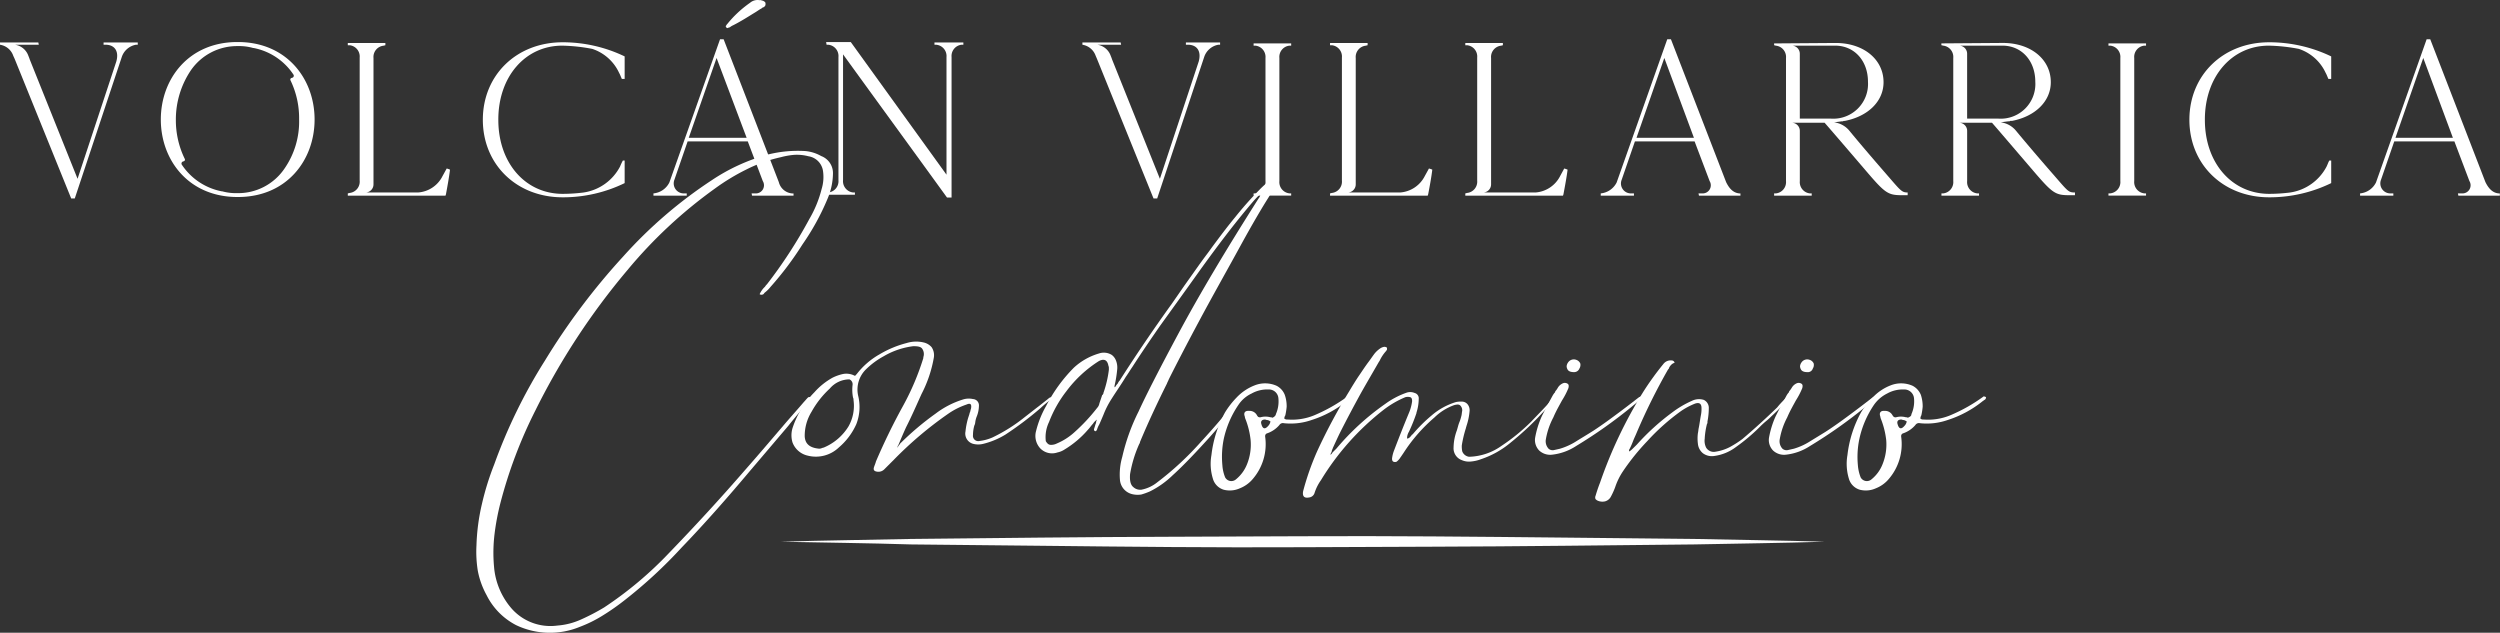 <svg xmlns="http://www.w3.org/2000/svg" width="347.369" height="87.92" viewBox="0 0 347.369 87.92">
  <rect x="0" y="0" width="347.369" height="87.92" fill="#333333" stroke="none"/>
  <g id="logo_banner1" transform="translate(0 -0.006)">
    <path id="Trazado_804" data-name="Trazado 804" d="M-382.449,282.5v.313h-.261a2.548,2.548,0,0,0-1.963,1.713l-6.526,19.642h-.5l-7.853-19.391-.2-.439a2.308,2.308,0,0,0-1.838-1.525V282.5h5.326l.063.313h-3.289a2.339,2.339,0,0,1,1.838,1.525l.125.313.063.188,6.652,16.6,5.378-16.279c.386-1.337-.125-2.287-1.389-2.349h-.376V282.5Z" transform="translate(401.59 -276.59)" fill="#fff"/>
    <path id="Trazado_805" data-name="Trazado 805" d="M-358.825,293.206c0,5.639-3.864,10.766-10.641,10.766h-.083c-6.777,0-10.641-5.127-10.641-10.766s3.864-10.766,10.641-10.766h.063C-362.689,282.44-358.825,287.567-358.825,293.206Zm-2.151,0a12.051,12.051,0,0,0-1.2-5.451.23.23,0,0,1-.006-.184.23.23,0,0,1,.131-.129l.188-.063a.3.3,0,0,0,.125-.376,8.584,8.584,0,0,0-5.576-3.738h-.063a6.941,6.941,0,0,0-2.088-.261h-.084a7.79,7.79,0,0,0-6.464,3.362,12.217,12.217,0,0,0-2.088,6.9,12.2,12.2,0,0,0,1.243,5.419.229.229,0,0,1,.006.184.23.23,0,0,1-.131.129l-.188.063a.313.313,0,0,0-.125.386,8.625,8.625,0,0,0,5.576,3.738h.063a7.308,7.308,0,0,0,2.088.251h.063a7.769,7.769,0,0,0,6.464-3.362,11.486,11.486,0,0,0,2.068-6.871Z" transform="translate(402.536 -276.593)" fill="#fff"/>
    <path id="Trazado_806" data-name="Trazado 806" d="M-341.109,300.166c-.125,1.044-.376,2.412-.564,3.425l-.063.188H-355.31v-.313l.261-.063a1.577,1.577,0,0,0,1.389-1.712v-17.1a1.577,1.577,0,0,0-1.389-1.713h-.261v-.313h5.221v.313l-.251.063a1.577,1.577,0,0,0-1.4,1.713V302.2a1.128,1.128,0,0,1-1.044,1.138h7.226a4.114,4.114,0,0,0,3.415-2.287l.574-1.044A2.462,2.462,0,0,1-341.109,300.166Z" transform="translate(403.636 -276.587)" fill="#fff"/>
    <path id="Trazado_807" data-name="Trazado 807" d="M-335.189,293.267c0,5.952,3.738,10.265,8.938,10.265a23.5,23.5,0,0,0,2.913-.188,6.85,6.85,0,0,0,5.064-3.613,7.672,7.672,0,0,1,.386-.825h.251v3.133a19.526,19.526,0,0,1-8.615,1.974c-6.4,0-11.09-4.563-11.09-10.776s4.689-10.766,11.09-10.766a19.84,19.84,0,0,1,8.615,1.963v3.133h-.386c-.125-.251-.251-.627-.376-.825a6.265,6.265,0,0,0-3.738-3.352,24.3,24.3,0,0,0-4.177-.449c-5.138,0-8.876,4.313-8.876,10.265Z" transform="translate(404.431 -276.591)" fill="#fff"/>
    <path id="Trazado_808" data-name="Trazado 808" d="M-295.176,303.487v.313h-5.764l-.063-.313h.512a1.128,1.128,0,0,0,1.045-.538,1.128,1.128,0,0,0,0-1.175l-2.088-5.513h-8.354l-1.838,5.326a1.389,1.389,0,0,0,.152,1.307,1.389,1.389,0,0,0,1.174.594h.386v.313h-4.626v-.313a2.757,2.757,0,0,0,2.214-1.525l7.038-19.892h.5l7.665,19.84A2.088,2.088,0,0,0-295.2,303.5Zm-6.516-7.727-4.177-11.09-3.864,11.09Z" transform="translate(405.435 -276.609)" fill="#fff"/>
    <path id="Trazado_809" data-name="Trazado 809" d="M-272.593,282.5v.313h-.251a1.577,1.577,0,0,0-1.389,1.712v19.516h-.637c-4.814-6.652-9.628-13.241-14.442-19.892v17.48a1.577,1.577,0,0,0,1.389,1.713h.261v.313H-291.6v-.313h.261a1.577,1.577,0,0,0,1.389-1.713v-17.1a1.577,1.577,0,0,0-1.389-1.712h-.261l-.063-.376h3.425l13.3,18.43V284.528a1.577,1.577,0,0,0-1.42-1.712h-.251V282.5Z" transform="translate(406.451 -276.593)" fill="#fff"/>
    <path id="Trazado_810" data-name="Trazado 810" d="M-238.43,282.5v.313h-.251a2.537,2.537,0,0,0-1.963,1.713l-6.526,19.642h-.512l-7.853-19.391-.188-.439a2.329,2.329,0,0,0-1.838-1.525V282.5h5.315l.063.313h-3.289a2.328,2.328,0,0,1,1.838,1.525l.125.313.063.188,6.652,16.6,5.388-16.279c.376-1.337-.125-2.287-1.4-2.349h-.376V282.5Z" transform="translate(407.959 -276.59)" fill="#fff"/>
    <path id="Trazado_811" data-name="Trazado 811" d="M-231.2,284.646v17.1a1.577,1.577,0,0,0,1.389,1.713h.251v.313h-5.221v-.313h.251a1.577,1.577,0,0,0,1.4-1.713v-17.1a1.577,1.577,0,0,0-1.4-1.713h-.251v-.313h5.221v.313h-.23A1.577,1.577,0,0,0-231.2,284.646Z" transform="translate(408.966 -276.585)" fill="#fff"/>
    <path id="Trazado_812" data-name="Trazado 812" d="M-210.4,300.166c-.125,1.044-.376,2.412-.574,3.425l-.063.188H-224.61v-.313l.251-.063a1.577,1.577,0,0,0,1.4-1.713v-17.1a1.577,1.577,0,0,0-1.4-1.712h-.251v-.313h5.221v.313l-.261.063a1.577,1.577,0,0,0-1.389,1.713V302.2a1.128,1.128,0,0,1-1.044,1.138h7.216a4.177,4.177,0,0,0,3.425-2.287l.574-1.044A2.461,2.461,0,0,1-210.4,300.166Z" transform="translate(409.415 -276.587)" fill="#fff"/>
    <path id="Trazado_813" data-name="Trazado 813" d="M-192.4,300.166c-.125,1.044-.386,2.412-.574,3.425l-.063.188H-206.61v-.313l.251-.063a1.577,1.577,0,0,0,1.4-1.713v-17.1a1.577,1.577,0,0,0-1.4-1.712h-.251v-.313h5.221v.313l-.251.063a1.577,1.577,0,0,0-1.389,1.713V302.2a1.128,1.128,0,0,1-1.044,1.138h7.216a4.177,4.177,0,0,0,3.425-2.287l.564-1.044a2.446,2.446,0,0,1,.386.125Z" transform="translate(410.211 -276.587)" fill="#fff"/>
    <path id="Trazado_814" data-name="Trazado 814" d="M-169.178,303.487v.313h-5.764l-.063-.313h.5a1.128,1.128,0,0,0,1.045-.538,1.128,1.128,0,0,0,0-1.175l-2.088-5.513h-8.291l-1.838,5.326a1.378,1.378,0,0,0,.145,1.312,1.378,1.378,0,0,0,1.181.589h.376v.313h-4.615v-.313a2.767,2.767,0,0,0,2.214-1.525l7.028-19.892h.512l7.665,19.84c.5,1.044,1.138,1.587,2.026,1.587Zm-6.464-7.727-4.114-11.09-3.864,11.09Z" transform="translate(411.008 -276.609)" fill="#fff"/>
    <path id="Trazado_815" data-name="Trazado 815" d="M-146.964,303.34v.376h-.762c-1.963,0-2.349-.251-5-3.352s-4.887-5.7-5.775-6.714h-4.49a1.128,1.128,0,0,1,1.044,1.138v6.965a1.577,1.577,0,0,0,1.389,1.713h.261v.313h-5.221v-.313h.251a1.577,1.577,0,0,0,1.4-1.713v-17.1a1.577,1.577,0,0,0-1.4-1.713l-.251-.063v-.251l8.552-.063c3.864,0,6.652,2.276,6.652,5.451,0,2.652-2.151,4.751-5.388,5.378h-.063a.23.23,0,0,0-.188.063h-.188l-1.044.136a3.268,3.268,0,0,1,2.151,1.2c1.138,1.389,2.913,3.477,5.064,5.952s2.162,2.6,3.133,2.6Zm-10.651-10.265a4.824,4.824,0,0,0,3.731-1.4,4.824,4.824,0,0,0,1.406-3.728c0-2.913-1.9-5.012-4.563-5.012h-5.952a1.128,1.128,0,0,1,1.044,1.149v8.991Z" transform="translate(412.028 -276.587)" fill="#fff"/>
    <path id="Trazado_816" data-name="Trazado 816" d="M-124.7,303.34v.376h-.762c-1.963,0-2.339-.251-5-3.352s-4.876-5.7-5.764-6.714h-4.5a1.128,1.128,0,0,1,1.044,1.138v6.965a1.577,1.577,0,0,0,1.4,1.712h.251v.313h-5.221v-.313H-143a1.577,1.577,0,0,0,1.389-1.712v-17.1A1.577,1.577,0,0,0-143,282.936l-.261-.063v-.251l8.552-.063c3.864,0,6.652,2.276,6.652,5.451,0,2.652-2.151,4.751-5.378,5.378h-.157a.251.251,0,0,0-.2.063h-.188l-1.044.136a3.268,3.268,0,0,1,2.151,1.2c1.149,1.389,2.913,3.477,5.075,5.952s2.151,2.6,3.133,2.6Zm-10.641-10.265a4.814,4.814,0,0,0,3.728-1.4,4.814,4.814,0,0,0,1.4-3.728c0-2.913-1.9-5.012-4.563-5.012h-5.952a1.128,1.128,0,0,1,1.044,1.149v8.991Z" transform="translate(413.012 -276.587)" fill="#fff"/>
    <path id="Trazado_817" data-name="Trazado 817" d="M-117.448,284.646v17.1a1.577,1.577,0,0,0,1.389,1.713h.251v.313h-5.221v-.313h.251a1.577,1.577,0,0,0,1.4-1.713v-17.1a1.577,1.577,0,0,0-1.4-1.713h-.251v-.313h5.221v.313h-.251A1.577,1.577,0,0,0-117.448,284.646Z" transform="translate(413.995 -276.585)" fill="#fff"/>
    <path id="Trazado_818" data-name="Trazado 818" d="M-108.109,293.267c0,5.952,3.738,10.265,8.938,10.265a23.5,23.5,0,0,0,2.913-.188,6.85,6.85,0,0,0,5.064-3.613c.125-.251.251-.637.376-.825h.261v3.133a19.527,19.527,0,0,1-8.615,1.974c-6.4,0-11.09-4.563-11.09-10.776s4.689-10.766,11.09-10.766a19.84,19.84,0,0,1,8.615,1.963v3.133h-.386c-.125-.251-.251-.627-.376-.825a6.265,6.265,0,0,0-3.738-3.352,24.417,24.417,0,0,0-4.177-.449c-5.138,0-8.876,4.313-8.876,10.265Z" transform="translate(414.472 -276.591)" fill="#fff"/>
    <path id="Trazado_819" data-name="Trazado 819" d="M-68.128,303.487v.313h-5.764l-.063-.313h.553a1.128,1.128,0,0,0,1.045-.538,1.128,1.128,0,0,0,0-1.175l-2.088-5.513H-82.8l-1.838,5.326a1.389,1.389,0,0,0,.152,1.307,1.389,1.389,0,0,0,1.174.594h.386v.313H-87.55v-.313a2.757,2.757,0,0,0,2.214-1.525L-78.3,282.07h.5l7.665,19.84c.512,1.044,1.138,1.587,2.026,1.587Zm-6.526-7.727-4.114-11.09-3.864,11.09Z" transform="translate(415.476 -276.609)" fill="#fff"/>
    <path id="Trazado_820" data-name="Trazado 820" d="M-288.651,299.917a9.273,9.273,0,0,1-.762,3.676,33.9,33.9,0,0,1-3.477,6.328,44.675,44.675,0,0,1-4.438,5.9,4.688,4.688,0,0,1-.825.814l-.063.073a.334.334,0,0,1-.251.188.418.418,0,0,1-.376-.063,3.216,3.216,0,0,1,.752-1.044,1.252,1.252,0,0,1,.261-.324,65.281,65.281,0,0,0,5.889-9.064,15.935,15.935,0,0,0,1.712-4.177,5.7,5.7,0,0,0,.188-2.527,2.412,2.412,0,0,0-2.026-2.026,6.266,6.266,0,0,0-1.9-.2,9.909,9.909,0,0,0-1.9.324,20.291,20.291,0,0,0-4.814,1.712,29.768,29.768,0,0,0-4.375,2.652,64.877,64.877,0,0,0-12.165,11.34,96.756,96.756,0,0,0-12.792,19.516,64.273,64.273,0,0,0-4.845,12.823,33.932,33.932,0,0,0-.825,4.375,21.541,21.541,0,0,0-.063,4.5,10.076,10.076,0,0,0,2.464,5.827,7.194,7.194,0,0,0,6.338,2.339A9.7,9.7,0,0,0-323.58,362a29.293,29.293,0,0,0,3.133-1.639,51.712,51.712,0,0,0,8.991-7.539c3.613-3.738,7.163-7.6,10.578-11.539,1.838-2.088,3.613-4.177,5.451-6.328.888-1.044,1.838-2.088,2.725-3.133.188-.188.376-.439.574-.627a.23.23,0,0,1,.188-.063.23.23,0,0,1,.188.063c.063.063,0,.125-.063.251a.22.22,0,0,0-.063.125,11.164,11.164,0,0,1-.762.888c-.762.888-1.514,1.775-2.214,2.663l-5.326,6.265c-3.039,3.613-6.2,7.226-9.5,10.651a65.206,65.206,0,0,1-7.915,7.31,31.94,31.94,0,0,1-2.976,2.088,18,18,0,0,1-3.3,1.639,10.9,10.9,0,0,1-8.8-.251,9.4,9.4,0,0,1-4.114-4.177A11.424,11.424,0,0,1-338,355.282a16.62,16.62,0,0,1-.188-3.55,28.874,28.874,0,0,1,.762-5.764,38.276,38.276,0,0,1,1.713-5.5,73.765,73.765,0,0,1,7.028-14.389,93.06,93.06,0,0,1,10.9-14.5,62.817,62.817,0,0,1,12.29-10.578,26.637,26.637,0,0,1,7.727-3.55,17.031,17.031,0,0,1,5.315-.5,5.46,5.46,0,0,1,2.161.689,2.527,2.527,0,0,1,1.64,2.35Z" transform="translate(404.392 -275.953)" fill="#fff"/>
    <path id="Trazado_821" data-name="Trazado 821" d="M-281.442,336.8l.188-.188c0-.063.063-.063.063-.125a39.679,39.679,0,0,1,4.939-4.177,12.3,12.3,0,0,1,3.8-1.963,2.663,2.663,0,0,1,1.4-.063.877.877,0,0,1,.613.3.877.877,0,0,1,.212.649,4.178,4.178,0,0,1-.324,1.525,3.258,3.258,0,0,0-.188.762,1.159,1.159,0,0,1-.125.439,4.847,4.847,0,0,0-.188,1.326.731.731,0,0,0,.225.648.731.731,0,0,0,.663.177,6.264,6.264,0,0,0,1.838-.5,22.97,22.97,0,0,0,4.427-2.788l1.713-1.337c.512-.376.95-.752,1.462-1.138l.063-.063c.063-.063.188-.125.251-.188a.188.188,0,0,1,.251,0l.063.063c0,.063,0,.063-.063.125a.063.063,0,0,1-.063.063,14.762,14.762,0,0,0-1.451,1.2,46.906,46.906,0,0,1-4.876,3.676A10.849,10.849,0,0,1-269.6,336.5a2.851,2.851,0,0,1-1.451,0,1.472,1.472,0,0,1-1.044-1.712,10.2,10.2,0,0,1,.376-1.9l.188-.574a.23.23,0,0,1,.063-.188c.063-.188.063-.313.136-.5.125-.637-.073-.825-.637-.574a10.191,10.191,0,0,0-2.6,1.326,51.927,51.927,0,0,0-7.477,6.338l-1.326,1.326a1.149,1.149,0,0,1-1.044.324c-.386-.063-.512-.261-.386-.637s.2-.5.261-.762a86.531,86.531,0,0,1,3.8-7.79,35.5,35.5,0,0,0,2.788-6.589v-.125a1.285,1.285,0,0,0-.136-1.138c-.188-.324-.627-.386-1.263-.386a10.7,10.7,0,0,0-4.114,1.4,11.075,11.075,0,0,0-2.412,1.775,3.937,3.937,0,0,0-1.138,3.676,6.568,6.568,0,0,1-.251,3.989A9.1,9.1,0,0,1-289.681,337a4.615,4.615,0,0,1-4.365,1.138,2.934,2.934,0,0,1-2.088-1.838,3.487,3.487,0,0,1,0-1.963,12.719,12.719,0,0,1,3.049-5,9.554,9.554,0,0,1,2.527-2.026,6.265,6.265,0,0,1,1.462-.512,2.485,2.485,0,0,1,1.514.2c.073.063.2.063.2,0l.188-.2a10.505,10.505,0,0,1,3.133-2.715,14.38,14.38,0,0,1,3.8-1.587,4.49,4.49,0,0,1,2.412-.063,2.088,2.088,0,0,1,1.044.637,2.005,2.005,0,0,1,.313,1.451,17.479,17.479,0,0,1-1.712,5.064c-.689,1.525-1.389,3.133-2.151,4.626-.376.825-.7,1.587-1.044,2.412l-.063.063c0,.063-.063.125-.063.188a.23.23,0,0,0,.063.188c-.063-.188,0-.188.063-.251Zm-10.641.313c.125-.063.251-.063.376-.125a7.372,7.372,0,0,0,3.362-2.913,5.806,5.806,0,0,0,.689-3.676.564.564,0,0,0-.063-.313,5.691,5.691,0,0,1-.063-1.775.731.731,0,0,0-.439-.762,3.592,3.592,0,0,0-2.725,1.274,12.855,12.855,0,0,0-2.537,3.227,6.38,6.38,0,0,0-.95,3.425c.063,1.044.7,1.577,1.963,1.7a.835.835,0,0,0,.386-.063Z" transform="translate(406.247 -274.83)" fill="#fff"/>
    <path id="Trazado_822" data-name="Trazado 822" d="M-230.489,300.769a.491.491,0,0,1,.063.637,20.281,20.281,0,0,1-1.044,1.9c-.762,1.2-2.088,3.415-3.926,6.777s-3.738,6.714-5.639,10.265-3.3,6.265-4.25,8.166c-.063.188-.188.386-.251.574-1.326,2.663-2.6,5.378-3.738,8.1a.7.7,0,0,1-.125.324,16.968,16.968,0,0,0-1.264,4.177c-.063.888.063,1.462.439,1.775a1.41,1.41,0,0,0,1.138.376,5.012,5.012,0,0,0,2.224-1.044,42.144,42.144,0,0,0,6.077-5.639c2.224-2.4,3.926-4.49,5.221-6.14a.324.324,0,0,1,.251-.125c.063,0,.188,0,.188.063s0,.125-.125.251a72.063,72.063,0,0,1-4.626,5.639c-1.838,2.026-3.477,3.738-4.876,5a12.528,12.528,0,0,1-3.133,2.224,9.4,9.4,0,0,1-1.211.439,3.216,3.216,0,0,1-1.326-.063,2.224,2.224,0,0,1-1.65-2.026,8.781,8.781,0,0,1,.324-3.133,27.754,27.754,0,0,1,2.276-6.328c.95-2.088,2.788-5.7,5.576-10.9s6.464-11.4,11.09-18.681a1.191,1.191,0,0,0,.251-.512c0-.063-.063-.063-.188.063a12.167,12.167,0,0,0-.888.95c-2.537,2.976-4.876,6.088-7.163,9.252-1.9,2.663-3.738,5.221-5.639,7.852-1.326,1.9-2.663,3.864-3.926,5.827-.313.449-.564.888-.888,1.337-.627,1.044-1.326,2.026-1.963,3.039a12.268,12.268,0,0,0-1.138,2.214c-.188.449-.376.888-.574,1.337a3.365,3.365,0,0,0-.313.689.271.271,0,0,1-.063.136c-.063.125-.125.188-.251.125s-.063-.063-.125-.125v-.136c.063-.188.125-.376.188-.627a1.211,1.211,0,0,0,.125-.449c0-.063.063-.125.063-.188V334.1l-.188.188a1.555,1.555,0,0,0-.324.386c-.251.251-.439.564-.689.814a13.492,13.492,0,0,1-3.3,2.788,2.725,2.725,0,0,1-.95.386,2.276,2.276,0,0,1-2.4-.574,2.548,2.548,0,0,1-.574-2.4,13.482,13.482,0,0,1,1.4-3.488,21.177,21.177,0,0,1,3.864-5.325,8.772,8.772,0,0,1,3.477-1.963,2.089,2.089,0,0,1,1.775.2,1.733,1.733,0,0,1,.574.752,2.6,2.6,0,0,1,.188,1.211,16.713,16.713,0,0,1-.376,2.339v.188q.094,0,.188-.188a1.368,1.368,0,0,1,.251-.313,1.473,1.473,0,0,1,.188-.324.063.063,0,0,1,.063-.063c2.35-3.676,4.751-7.216,7.31-10.766l1.713-2.475c1.044-1.451,2.088-2.976,3.133-4.365.251-.324.512-.7.762-1.044,1.044-1.4,2.026-2.725,3.133-4.062a48.323,48.323,0,0,1,3.362-3.8,14.557,14.557,0,0,1,1.389-1.263,2.09,2.09,0,0,1,.512-.313c-.125-.125.063-.063.313.125Zm-23.881,29.645a15.067,15.067,0,0,0,.762-3.227V327a.815.815,0,0,0-.063-.386c-.136-.762-.574-1.044-1.337-.637a16.916,16.916,0,0,0-4.5,4.177,16.706,16.706,0,0,0-2.412,4.281,4.792,4.792,0,0,0-.449,2.663c.2.324.386.512.7.512a1.744,1.744,0,0,0,.825-.188,8.6,8.6,0,0,0,2.475-1.587,25.626,25.626,0,0,0,3.133-3.362,1.191,1.191,0,0,0,.313-.627c.125-.386.261-.762.386-1.149.125-.063.125-.188.188-.251Z" transform="translate(407.682 -275.792)" fill="#fff"/>
    <path id="Trazado_823" data-name="Trazado 823" d="M-221.255,329.719a.136.136,0,0,1,.125.125.47.47,0,0,1-.125.251c-.063.063-.125.063-.188.125s-.2.125-.261.188a14.8,14.8,0,0,1-4.751,2.537,8.824,8.824,0,0,1-3.864.449.574.574,0,0,0-.627.251,3.906,3.906,0,0,1-1.65,1.138c-.251.063-.376.251-.313.574a7.424,7.424,0,0,1-1.713,5.764,4.5,4.5,0,0,1-1.838,1.326,3.384,3.384,0,0,1-2.224.188,2.235,2.235,0,0,1-1.514-1.577,6.965,6.965,0,0,1-.188-3.237,16,16,0,0,1,1.9-5.952,12.009,12.009,0,0,1,1.577-2.026,6.872,6.872,0,0,1,2.537-1.712,3.937,3.937,0,0,1,3.039.063,2.4,2.4,0,0,1,1.138,1.263,4.823,4.823,0,0,1,.261,1.65,9.461,9.461,0,0,1-.188,1.2.773.773,0,0,0-.136.449.627.627,0,0,0,.449.125,8.124,8.124,0,0,0,3.676-.574,22.91,22.91,0,0,0,4.689-2.652c.063.063.125,0,.188.063Zm-10.2,2.464a4.344,4.344,0,0,0,.376-2.214,1.326,1.326,0,0,0-.432-.92,1.326,1.326,0,0,0-.956-.344,4.438,4.438,0,0,0-2.339.564,4.469,4.469,0,0,0-1.838,1.587,13.575,13.575,0,0,0-2.036,4.751,12.406,12.406,0,0,0-.188,3.613,5.44,5.44,0,0,0,.386,1.7.982.982,0,0,0,.694.5.982.982,0,0,0,.82-.235,5.159,5.159,0,0,0,1.525-2.088,7.31,7.31,0,0,0,.5-3.362,11.182,11.182,0,0,0-.689-2.851,1.6,1.6,0,0,1-.125-.439c-.2-.512.063-.825.627-.762a1.138,1.138,0,0,1,1.044.564.94.94,0,0,0,.188.261.512.512,0,0,0,.324.063,2.611,2.611,0,0,1,1.389,0,.418.418,0,0,1,.261.063.856.856,0,0,0,.5-.449Zm-1.044,1.587a1.17,1.17,0,0,0,.313-.637.219.219,0,0,1-.125-.063.887.887,0,0,0-.376-.125c-.063,0-.188-.063-.251-.063-.449,0-.637.251-.512.637C-233.264,334.209-232.94,334.272-232.5,333.77Z" transform="translate(408.713 -274.584)" fill="#fff"/>
    <path id="Trazado_824" data-name="Trazado 824" d="M-193.166,330.185q0,.094-.188.188c-.386.512-1.138,1.337-2.224,2.475a40.255,40.255,0,0,1-3.728,3.415,12.676,12.676,0,0,1-4.177,2.35,5.1,5.1,0,0,1-1.326.313,2.5,2.5,0,0,1-1.337-.188,1.744,1.744,0,0,1-1.138-1.775,7.049,7.049,0,0,1,.449-2.339c.125-.386.188-.7.313-1.044a5.721,5.721,0,0,0,.313-.961c.063-.188.063-.439.125-.752a.95.95,0,0,0-.251-.7c-.188-.188-.439-.188-.888-.063a7.581,7.581,0,0,0-2.725,1.713,22.484,22.484,0,0,0-4.3,4.939l-.386.564c-.063.073-.125.2-.188.261a2.088,2.088,0,0,1-.376.376.553.553,0,0,1-.449,0c-.125-.063-.188-.188-.188-.439a4.636,4.636,0,0,1,.251-1.044c.7-1.838,1.4-3.613,2.162-5.451a6.265,6.265,0,0,0,.376-1.462c0-.313-.063-.5-.251-.564a1.306,1.306,0,0,0-.7,0,13.325,13.325,0,0,0-3.039,1.775,36.245,36.245,0,0,0-8.677,9.753,6.431,6.431,0,0,0-.888,1.775.888.888,0,0,1-.762.627c-.7.136-.95-.188-.825-.877a36.888,36.888,0,0,1,1.963-5.576,81.013,81.013,0,0,1,4.438-8.3c.564-.95,1.044-1.713,1.389-2.214s.762-1.149,1.274-1.838c.251-.324.5-.7.752-1.044a3.583,3.583,0,0,1,.825-.814,1.452,1.452,0,0,1,.574-.261.532.532,0,0,1,.439.125v.261c-.063.063-.063.125-.125.188a5.461,5.461,0,0,0-.825,1.2,1.473,1.473,0,0,1-.188.324c-1.044,1.827-2.026,3.477-2.788,4.877s-1.639,3.039-2.6,4.939c-.313.637-.627,1.326-.95,2.026-.063.125-.063.188-.125.313s-.063.125-.063.2a.961.961,0,0,1-.125.313.48.48,0,0,0-.063.188c0,.063.063,0,.125-.063s.125-.188.188-.251l.512-.512a35.157,35.157,0,0,1,6.777-6.2,11.422,11.422,0,0,1,3.039-1.587,1.566,1.566,0,0,1,1.044.063.762.762,0,0,1,.574.825,6.36,6.36,0,0,1-.313,1.9v.063a24.259,24.259,0,0,1-1.044,2.6,1.849,1.849,0,0,0-.261.762c0,.125,0,.188.063.188s.136-.063.261-.125l.251-.261q.094-.188.188-.188a20.791,20.791,0,0,1,2.6-2.6,9.325,9.325,0,0,1,3.425-1.9,3.309,3.309,0,0,1,.814-.063,1.044,1.044,0,0,1,.762.324,1.305,1.305,0,0,1,.324.95,8.761,8.761,0,0,1-.449,2.151c0,.063-.063.188-.063.251a16.257,16.257,0,0,0-.574,2.412,3.443,3.443,0,0,0,.063.825,1.18,1.18,0,0,0,.95.752,8.113,8.113,0,0,0,4.5-1.514,26.9,26.9,0,0,0,4.125-3.362c1.2-1.263,2.151-2.214,2.715-2.913.261-.251.386-.439.512-.564a.23.23,0,0,1,.188-.063.219.219,0,0,1,.125.063,2.456,2.456,0,0,0-.251.313Z" transform="translate(409.256 -274.8)" fill="#fff"/>
    <path id="Trazado_825" data-name="Trazado 825" d="M-182.428,329.8c.063,0,.125,0,.125.063s0,.125-.125.188a.866.866,0,0,1-.251.188l-1.149.95a66.427,66.427,0,0,1-7.79,5.513,7.6,7.6,0,0,1-3.289,1.2,2.245,2.245,0,0,1-1.838-.564,2.089,2.089,0,0,1-.574-1.775,12.614,12.614,0,0,1,.888-2.913c.512-1.044,1.044-2.026,1.525-2.913a3.134,3.134,0,0,1,.251-.386c.063-.063.125-.125.125-.188s.063-.125.125-.188a3.133,3.133,0,0,0,.251-.386,1.524,1.524,0,0,1,.762-.626.7.7,0,0,1,.637.125c.125.125.125.313.063.564a10.445,10.445,0,0,1-.888,1.713c-.376.7-.825,1.462-1.2,2.349a10.13,10.13,0,0,0-1.044,3.039,1.524,1.524,0,0,0,.376,1.326.856.856,0,0,0,.762.188l.825-.188a8.949,8.949,0,0,0,2.276-1.044c.7-.439,1.462-.888,2.151-1.326.073-.063.136-.063.2-.125,1.264-.825,2.464-1.713,3.738-2.663s2.151-1.65,2.652-2.026c.261-.063.324-.125.386-.125Zm-9.5-3.362c-.449,0-.762-.125-.888-.376a.95.95,0,0,1-.125-.449,1.044,1.044,0,0,1,.188-.5.961.961,0,0,1,1.138-.386.95.95,0,0,1,.574.512.95.95,0,0,1-.125.7.783.783,0,0,1-.762.5Z" transform="translate(410.621 -274.726)" fill="#fff"/>
    <path id="Trazado_826" data-name="Trazado 826" d="M-162.577,329.854a.23.23,0,0,1,.188-.063.136.136,0,0,1,.125.125.23.23,0,0,1-.063.188c-.825.825-1.639,1.65-2.527,2.475a8.91,8.91,0,0,1-.762.689,11.608,11.608,0,0,0-.888.825,25.851,25.851,0,0,1-3.237,2.725,6.453,6.453,0,0,1-3.039,1.264,2.088,2.088,0,0,1-1.577-.376,1.932,1.932,0,0,1-.7-1.326,5.712,5.712,0,0,1,0-1.462c.063-.251.063-.512.125-.762.125-.627.188-1.2.313-1.838a4.491,4.491,0,0,0,.063-.888c0-.627-.313-.815-.888-.627a9.615,9.615,0,0,0-1.963,1.044,29.919,29.919,0,0,0-4.689,4.177,31.7,31.7,0,0,0-3.415,4.25,9.209,9.209,0,0,0-1.044,2.151,10,10,0,0,1-.637,1.389,1.306,1.306,0,0,1-.762.574,1.65,1.65,0,0,1-.95-.063.96.96,0,0,1-.376-.251.554.554,0,0,1,0-.449c.188-.627.376-1.2.627-1.838a62.36,62.36,0,0,1,5.994-12.6,40.057,40.057,0,0,1,2.788-3.864,1.274,1.274,0,0,1,1.2-.512.407.407,0,0,1,.376.324,1.044,1.044,0,0,0-.5.313,1.326,1.326,0,0,0-.313.512.063.063,0,0,1-.022.048.063.063,0,0,1-.051.014,84.521,84.521,0,0,0-4.427,8.928c-.125.313-.324.7-.449,1.044a11.532,11.532,0,0,1-.5,1.138.219.219,0,0,0-.063.136v.125c0,.063.063.063.125,0a3.356,3.356,0,0,0,.313-.261l.637-.627a32.365,32.365,0,0,1,4.876-4.438,13.637,13.637,0,0,1,2.788-1.65,2.224,2.224,0,0,1,1.65-.125,1.232,1.232,0,0,1,.689,1.044,9.866,9.866,0,0,1-.188,1.963v.136a.23.23,0,0,1-.063.188,10.526,10.526,0,0,0-.313,1.963v.063a2.161,2.161,0,0,0,.188,1.263,1.232,1.232,0,0,0,1.326.574,6.411,6.411,0,0,0,1.963-.637,13.822,13.822,0,0,0,1.775-1.138c1.65-1.4,3.237-2.851,4.814-4.375a11.2,11.2,0,0,1,1.462-1.514Z" transform="translate(410.976 -274.72)" fill="#fff"/>
    <path id="Trazado_827" data-name="Trazado 827" d="M-151.308,329.8c.063,0,.125,0,.125.063s0,.125-.125.188a.866.866,0,0,1-.251.188l-1.149.95a66.428,66.428,0,0,1-7.79,5.513,7.6,7.6,0,0,1-3.289,1.2,2.245,2.245,0,0,1-1.838-.564,2.088,2.088,0,0,1-.574-1.775,12.613,12.613,0,0,1,.888-2.913c.512-1.044,1.044-2.026,1.525-2.913a3.134,3.134,0,0,1,.251-.386c.063-.063.125-.125.125-.188s.063-.125.125-.188a4.42,4.42,0,0,0,.261-.386,1.462,1.462,0,0,1,.752-.627.7.7,0,0,1,.637.125c.125.125.125.313.063.564a10.446,10.446,0,0,1-.888,1.713c-.376.7-.825,1.462-1.2,2.349a10.13,10.13,0,0,0-1.044,3.039,1.525,1.525,0,0,0,.376,1.326.867.867,0,0,0,.762.188l.825-.188a8.792,8.792,0,0,0,2.276-1.044l2.162-1.326c.063-.063.125-.063.188-.125,1.264-.825,2.464-1.713,3.738-2.663s2.151-1.65,2.663-2.026c.188-.063.251-.125.376-.125Zm-9.565-3.362c-.449,0-.762-.125-.888-.376a.95.95,0,0,1-.125-.449,1.044,1.044,0,0,1,.188-.5.961.961,0,0,1,1.138-.386.919.919,0,0,1,.574.512.95.95,0,0,1-.125.7.72.72,0,0,1-.762.5Z" transform="translate(411.997 -274.726)" fill="#fff"/>
    <path id="Trazado_828" data-name="Trazado 828" d="M-136.625,329.719a.136.136,0,0,1,.125.125.47.47,0,0,1-.125.251c-.063.063-.125.063-.188.125s-.188.125-.251.188a15.016,15.016,0,0,1-4.751,2.537,8.856,8.856,0,0,1-3.864.449.585.585,0,0,0-.637.251,3.905,3.905,0,0,1-1.65,1.138c-.251.063-.376.251-.313.574a7.424,7.424,0,0,1-1.713,5.764,4.5,4.5,0,0,1-1.838,1.326,3.352,3.352,0,0,1-2.214.188,2.235,2.235,0,0,1-1.525-1.577,7.1,7.1,0,0,1-.188-3.237,16,16,0,0,1,1.9-5.952,11.622,11.622,0,0,1,1.587-2.026,6.746,6.746,0,0,1,2.527-1.712,3.937,3.937,0,0,1,3.039.063,2.475,2.475,0,0,1,1.149,1.264,5.075,5.075,0,0,1,.251,1.65,9.463,9.463,0,0,1-.188,1.2.814.814,0,0,0-.125.449.6.6,0,0,0,.439.125,8.1,8.1,0,0,0,3.676-.574,22.637,22.637,0,0,0,4.689-2.652c.063.063.125,0,.188.063Zm-10.265,2.464a4.354,4.354,0,0,0,.386-2.214,1.347,1.347,0,0,0-1.4-1.263,4.438,4.438,0,0,0-2.339.564,4.9,4.9,0,0,0-1.838,1.587,13.5,13.5,0,0,0-2.026,4.751,12.1,12.1,0,0,0-.2,3.613,5.786,5.786,0,0,0,.386,1.7.982.982,0,0,0,.694.5.982.982,0,0,0,.82-.235,5.064,5.064,0,0,0,1.525-2.088,7.309,7.309,0,0,0,.512-3.362,11.622,11.622,0,0,0-.7-2.851,1.6,1.6,0,0,1-.125-.439c-.188-.512.063-.825.627-.762a1.138,1.138,0,0,1,1.044.564,1.2,1.2,0,0,0,.2.261.47.47,0,0,0,.313.063,2.611,2.611,0,0,1,1.389,0,.387.387,0,0,1,.261.063c.251-.125.439-.188.5-.449Zm-.95,1.587a1.17,1.17,0,0,0,.324-.637.272.272,0,0,1-.136-.063.887.887,0,0,0-.376-.125c-.063,0-.188-.063-.251-.063-.449,0-.637.251-.512.637.188.689.512.752.95.251Z" transform="translate(412.455 -274.584)" fill="#fff"/>
    <path id="Trazado_829" data-name="Trazado 829" d="M-300.384,276.861h.136a.376.376,0,0,1,.251.063.48.48,0,0,1,.313.125.292.292,0,0,1,.188.313.47.47,0,0,1-.063.313.721.721,0,0,1-.251.2h-.063a1.316,1.316,0,0,1-.376.251l-.574.376c-1.044.637-2.026,1.274-3.133,1.838a2.211,2.211,0,0,0-.449.261c-.063.063-.188.063-.313.125s-.188,0-.251-.125a.125.125,0,0,1-.049-.1.125.125,0,0,1,.049-.1c.063-.063.063-.125.125-.188l.063-.063a15.267,15.267,0,0,1,3.133-2.913,1.608,1.608,0,0,1,1.263-.376Z" transform="translate(405.86 -276.84)" fill="#fff"/>
    <path id="Trazado_830" data-name="Trazado 830" d="M-297.72,348.963c6.015-.188,12.092-.251,18.117-.386l18.117-.188c12.1-.125,24.194-.125,36.3-.188s24.2.063,36.3.188l18.117.188c6.025.136,12.1.2,18.117.386-6.015.188-12.092.251-18.117.376l-18.117.188c-12.092.136-24.195.136-36.3.2s-24.195-.063-36.3-.2l-18.117-.188C-285.628,349.151-291.643,349.088-297.72,348.963Z" transform="translate(406.183 -273.686)" fill="#fff"/>
  </g>
</svg>
